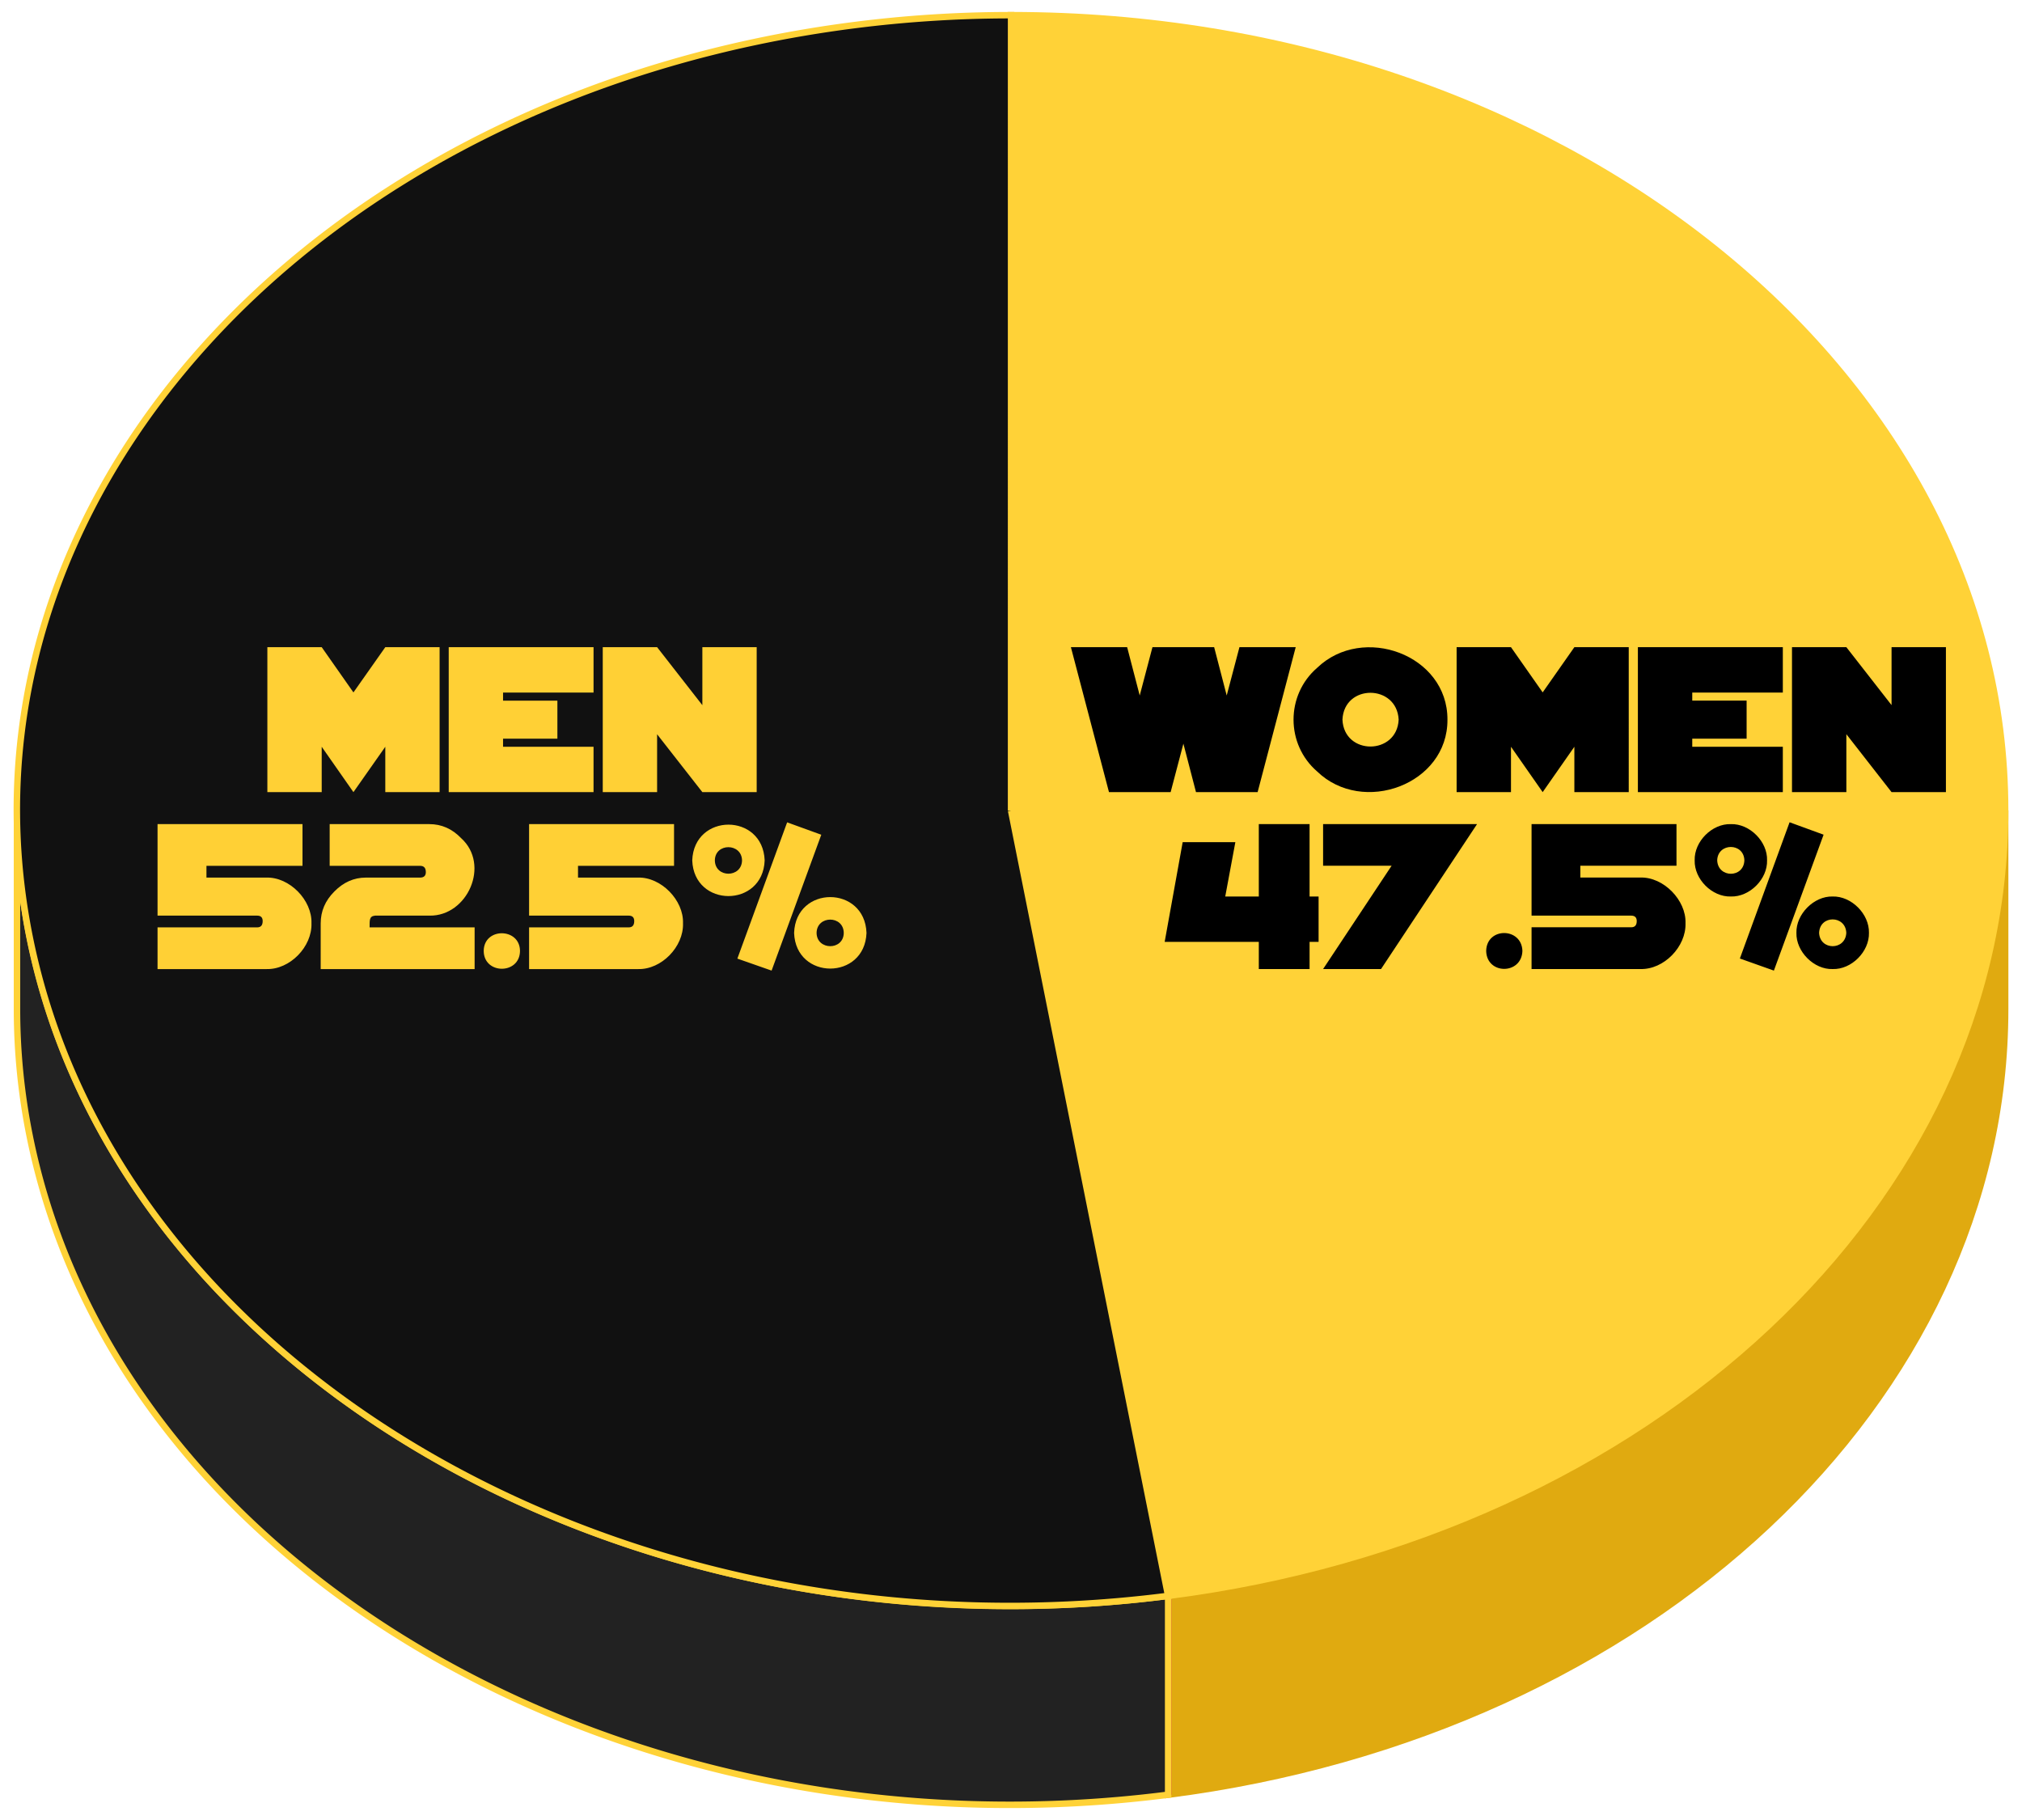 <?xml version="1.0" encoding="utf-8"?><svg xmlns="http://www.w3.org/2000/svg" viewBox="0 0 300 270" xml:space="preserve"><g stroke-width=".958"><path fill="#E0AA10" stroke="#E0AA10" d="M297.499 120.242v29.498c0 57.969-52.635 107.351-124.185 116.51v-29.499c71.55-9.158 124.185-58.541 124.185-116.509"/><path fill="#BF014B" stroke="#BF014B" d="M150.01 120.242v29.498l23.305 116.51v-29.499"/><path fill="#FFD237" stroke="#FFD237" d="M150.01 120.242V2.251c81.456 0 147.489 52.827 147.489 117.991 0 57.968-52.635 107.351-124.185 116.509L150.01 120.242"/><path fill="#222" stroke="#FFD237" d="M173.314 236.751v29.499c-80.434 10.296-156.07-33.521-168.94-97.867A95.04 95.04 0 0 1 2.52 149.74v-29.498c0 65.165 66.033 117.992 147.488 117.992 7.807 0 15.598-.495 23.306-1.483"/><path fill="#111" stroke="#FFD237" d="m150.01 120.242 23.305 116.509c-80.434 10.297-156.07-33.521-168.94-97.865C-8.496 74.539 46.275 14.03 126.708 3.733a183.708 183.708 0 0 1 23.303-1.482l-.001 117.991"/></g><path d="m186.591 117.512 5.65-21.502h-8.347l-1.89 7.169-1.863-7.169h-9.153l-1.89 7.169-1.866-7.169h-8.344l5.649 21.502h9.148l1.892-7.189 1.87 7.189h9.144zm20.926-10.759c-.243 5.307-8.116 5.348-8.34 0 .252-5.319 8.058-5.283 8.34 0zm7.238 0c.037-9.637-12.567-14.198-19.334-7.679-4.672 4.039-4.663 11.344 0 15.374 6.748 6.536 19.395 1.95 19.334-7.695zm18.831 10.759h8.067V96.01h-8.067l-4.702 6.707-4.702-6.707h-8.066v21.502h8.066v-6.729l4.702 6.729 4.702-6.729v6.729zm9.424 0h21.504v-6.729h-13.438v-1.198h8.066v-5.649h-8.066v-1.196h13.438v-6.73H243.01v21.502zm37.636 0h8.066V96.01h-8.066v8.595l-6.706-8.595h-8.066v21.502h8.066v-8.596l6.706 8.596zm-86.347 22.216h1.338v-6.73h-1.338V122.26h-7.533v10.737h-4.98l1.501-8.064h-7.815l-2.673 14.795h13.968v4.032h7.533v-4.032h-.001zm10.601 4.032 14.245-21.5h-22.84v6.174h10.164l-10.164 15.326h8.595zm20.976-2.692c-.102-3.515-5.303-3.551-5.374 0 .074 3.565 5.271 3.545 5.374 0zm24.199-4.105c.12-3.421-3.264-6.888-6.707-6.779h-8.898v-1.751h14.267v-6.174h-21.503v13.575h14.775c.552 0 .83.274.83.806 0 .623-.278.923-.83.923h-14.775v6.196h16.133c3.501.104 6.813-3.313 6.708-6.796zm23.856 1.428c-.121 2.626-3.912 2.648-4.035 0 .105-2.683 3.932-2.641 4.035 0zm3.361 0c.067-2.794-2.601-5.47-5.392-5.394-2.766-.074-5.444 2.613-5.369 5.394-.074 2.769 2.595 5.462 5.369 5.369 2.797.095 5.46-2.584 5.392-5.369zm-14.104 5.599 7.375-20.163-5.047-1.843-7.375 20.212 5.047 1.794zm-4.38-16.362c-.077 2.673-3.93 2.656-4.031 0 .089-2.638 3.956-2.638 4.031 0zm3.367 0c.087-2.78-2.584-5.455-5.371-5.368-2.8-.087-5.45 2.584-5.369 5.368-.08 2.785 2.566 5.456 5.369 5.369 2.786.086 5.459-2.586 5.371-5.369z"/><path fill-rule="evenodd" clip-rule="evenodd" fill="#FFD035" d="M113.451 127.642c-.267-7.086-10.485-7.06-10.744 0 .255 7.052 10.483 7.059 10.744 0zm-3.357 0c-.049 2.627-3.993 2.636-4.032 0 .033-2.628 3.982-2.605 4.032 0zm4.387 16.348 7.371-20.156-5.066-1.838-7.385 20.215 5.08 1.779zm14.081-5.588c-.256-7.082-10.491-7.096-10.743 0 .257 7.06 10.48 7.043 10.743 0zm-3.375 0c-.03 2.635-3.992 2.606-4.032 0 .037-2.632 4.005-2.641 4.032 0zm-23.851-1.424c.122-3.426-3.246-6.893-6.693-6.787h-8.885v-1.744h14.248v-6.188H78.5v13.575h14.775c.562 0 .825.282.825.806 0 .619-.264.938-.825.938H78.5v6.186h16.144c3.503.106 6.803-3.329 6.692-6.786zm-24.186 4.086c-.028-3.468-5.351-3.501-5.382 0 .015 3.539 5.37 3.533 5.382 0zm-29.57 2.7h22.839v-6.186H54.837c.017-1.014-.093-1.651.806-1.743h8.063c5.659.11 9.071-7.556 4.709-11.496-1.333-1.386-2.908-2.08-4.709-2.08H48.913v6.188h13.425c.562 0 .843.317.843.938 0 .525-.281.807-.843.807h-8.063c-1.761 0-3.318.692-4.668 2.063-1.369 1.369-2.026 2.943-2.026 4.724l-.001 6.785zm-1.368-6.786c.117-3.436-3.247-6.894-6.713-6.787h-8.868v-1.744h14.25v-6.188H23.375v13.575H38.15c.562 0 .822.282.822.806 0 .619-.261.938-.822.938H23.375v6.186H39.5c3.521.108 6.819-3.318 6.712-6.786zm57.996-19.463h8.06V96.01h-8.06v8.605l-6.714-8.605H89.43v21.505h8.063v-8.587l6.715 8.587zm-37.632 0h21.487v-6.731H74.637v-1.199h8.062v-5.644h-8.062v-1.2h13.426v-6.73H66.576v21.504zm-9.411 0h8.059V96.01h-8.059l-4.727 6.713-4.707-6.713h-8.062v21.505h8.062v-6.731l4.707 6.731 4.727-6.731v6.731z"/></svg>
